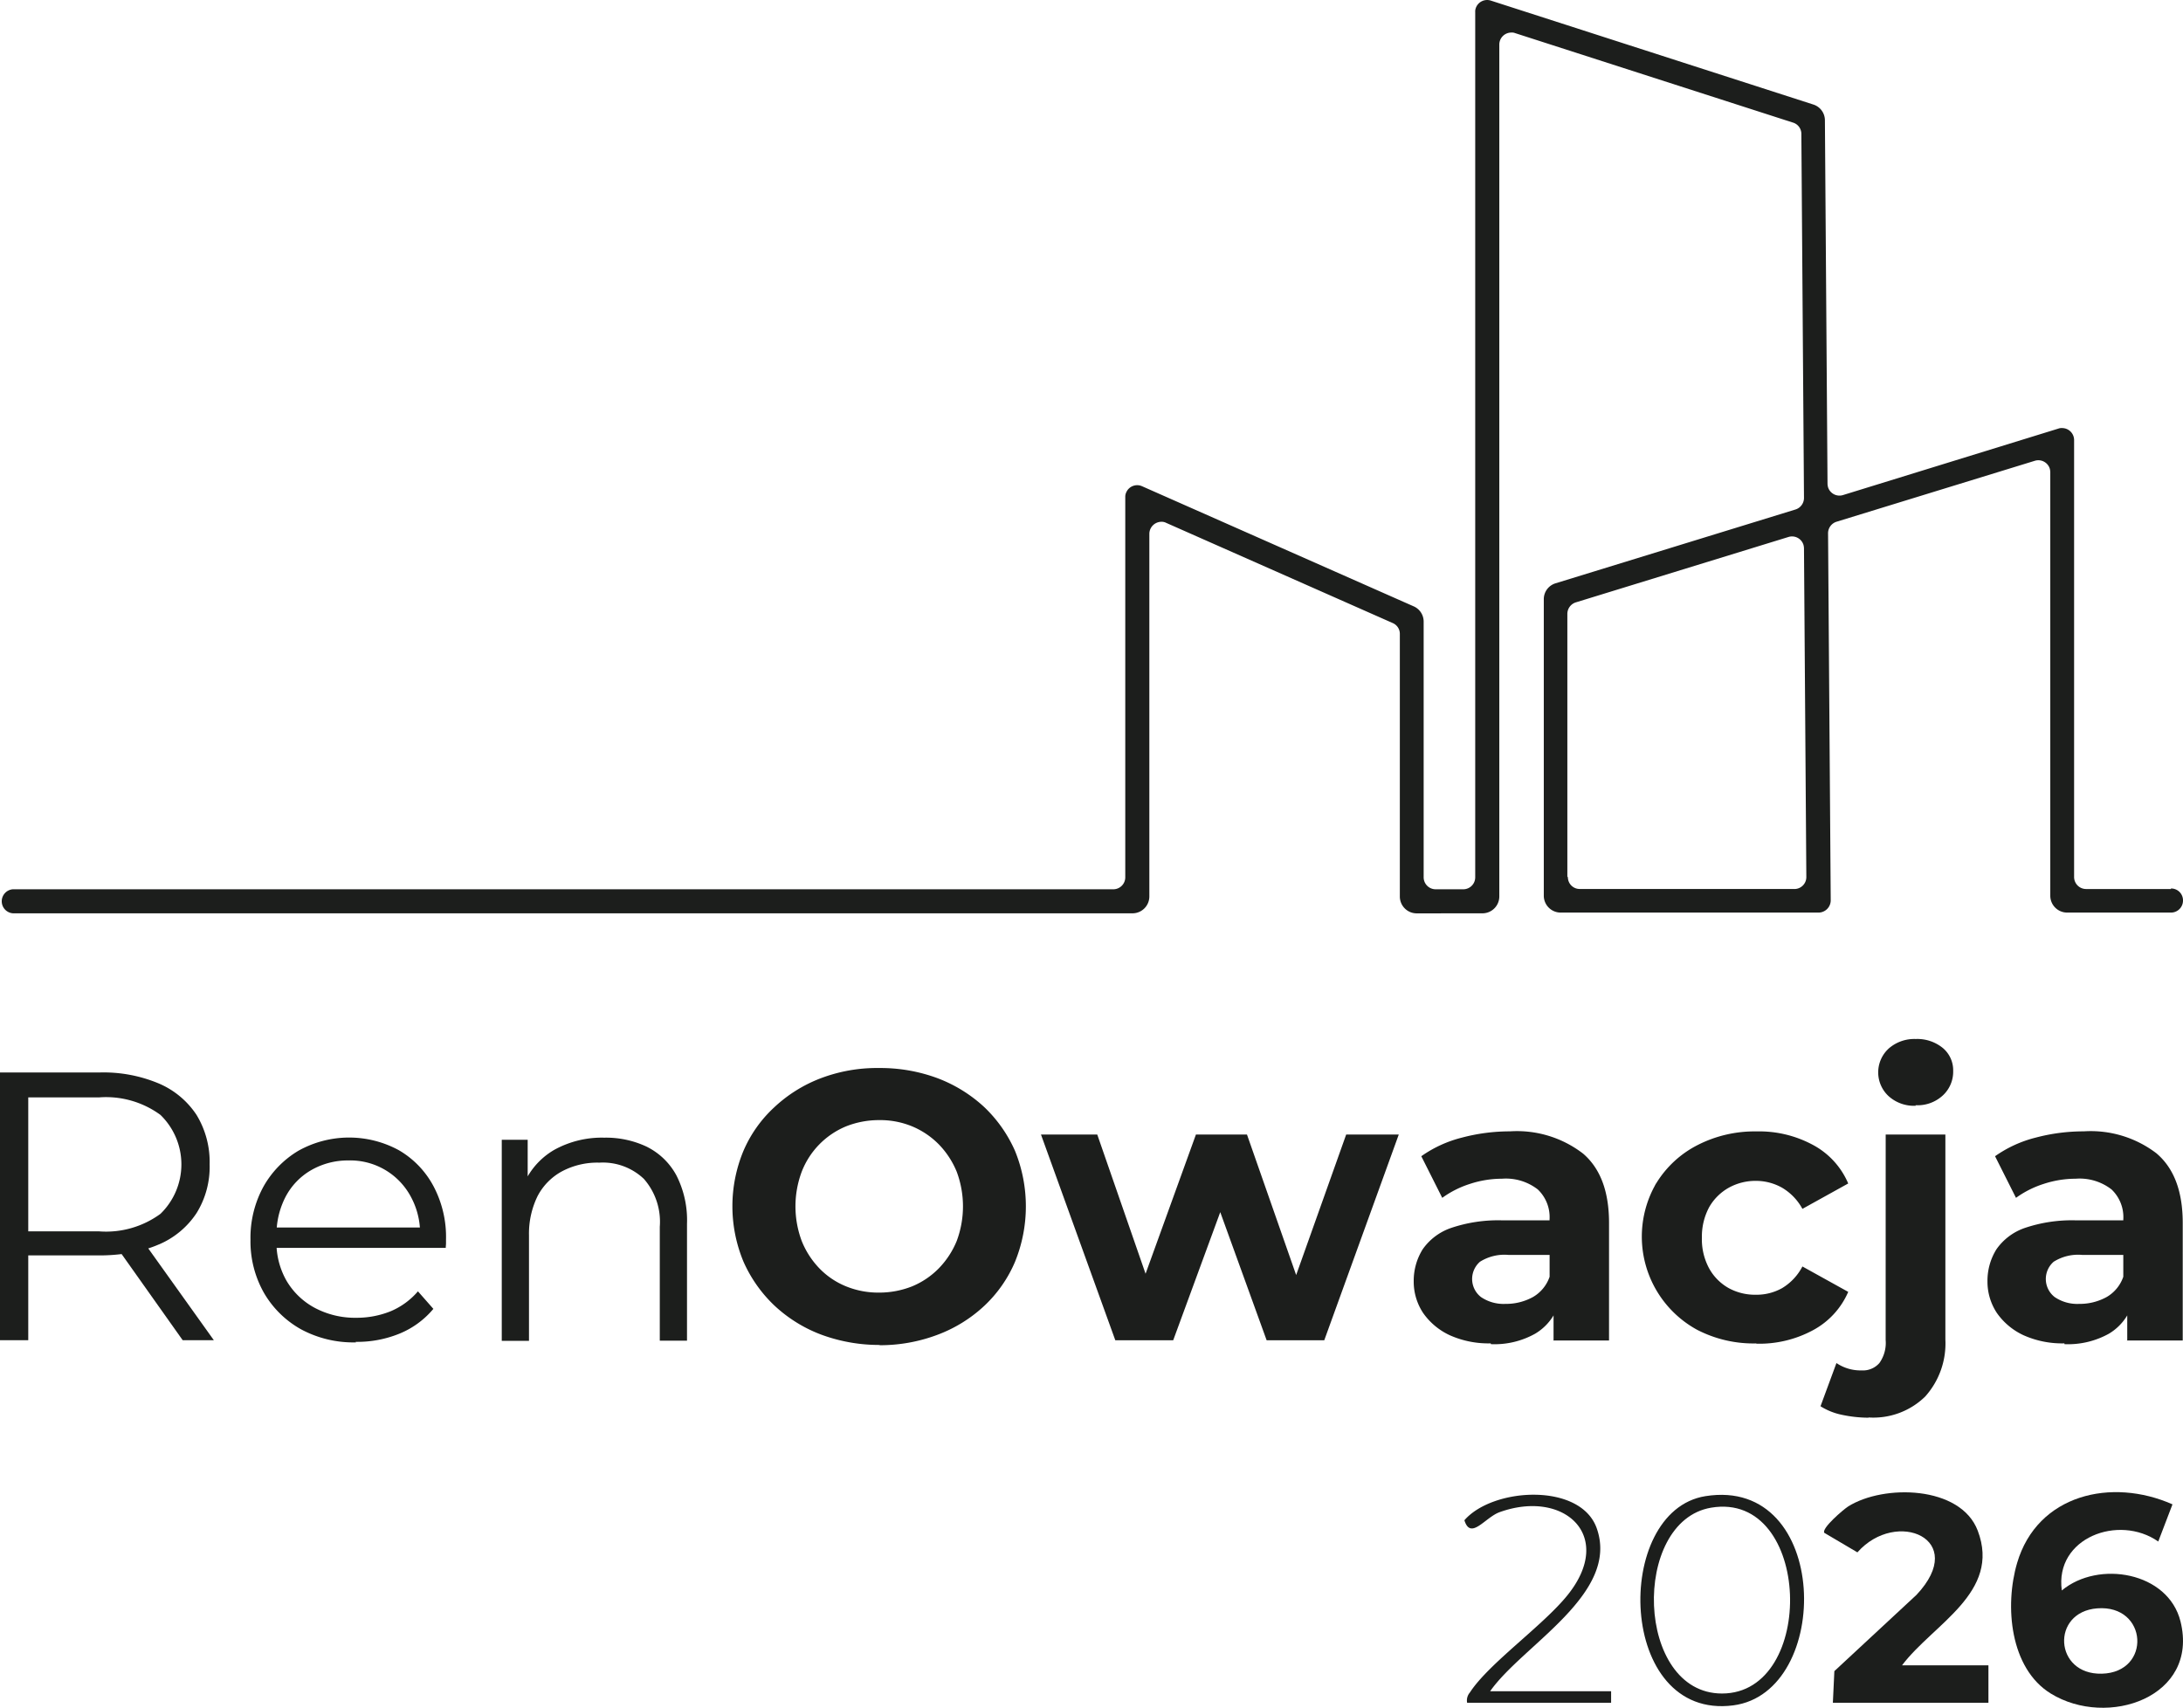 <svg id="Group_16" data-name="Group 16" xmlns="http://www.w3.org/2000/svg" xmlns:xlink="http://www.w3.org/1999/xlink" width="178.071" height="139.304" viewBox="0 0 178.071 139.304">
  <defs>
    <clipPath id="clip-path">
      <rect id="Rectangle_1178" data-name="Rectangle 1178" width="178.071" height="139.304" fill="none"/>
    </clipPath>
  </defs>
  <g id="Group_15" data-name="Group 15" clip-path="url(#clip-path)">
    <path id="Path_28" data-name="Path 28" d="M12.96,101.512a6.93,6.93,0,0,0,3.075-2.562A7.155,7.155,0,0,0,17.1,94.979a7.376,7.376,0,0,0-1.068-4.035,6.939,6.939,0,0,0-3.075-2.563,11.656,11.656,0,0,0-4.783-.9H0v21.842H2.305v-6.918H8.177a14.875,14.875,0,0,0,1.744-.11l4.982,7.028h2.541l-5.35-7.489a8.965,8.965,0,0,0,.866-.326m-4.847-1.067H2.305V89.513H8.113a7.512,7.512,0,0,1,4.975,1.431,5.62,5.62,0,0,1,0,8.07,7.512,7.512,0,0,1-4.975,1.431" fill="#1c1e1c"/>
    <path id="Path_29" data-name="Path 29" d="M32.539,93.826a8.483,8.483,0,0,0-8.2.043,7.9,7.9,0,0,0-2.861,2.947,8.7,8.7,0,0,0-1.046,4.313,8.516,8.516,0,0,0,1.089,4.313,8,8,0,0,0,3.032,2.989,8.99,8.99,0,0,0,4.5,1.067l-.043-.042a9.132,9.132,0,0,0,3.608-.683,7.109,7.109,0,0,0,2.733-2.008l-1.259-1.43a5.985,5.985,0,0,1-2.221,1.623,7.4,7.4,0,0,1-2.8.534,7,7,0,0,1-3.4-.812,5.907,5.907,0,0,1-2.306-2.22,6.3,6.3,0,0,1-.8-2.669H36.361c0-.129.021-.257.021-.363v-.321a8.84,8.84,0,0,0-1.025-4.355,7.415,7.415,0,0,0-2.818-2.926m-9.245,3.8a5.411,5.411,0,0,1,2.092-2.178,6.007,6.007,0,0,1,3.032-.79,5.6,5.6,0,0,1,5.1,2.968,6.232,6.232,0,0,1,.733,2.5H22.577a6.633,6.633,0,0,1,.717-2.5" fill="#1c1e1c"/>
    <path id="Path_30" data-name="Path 30" d="M52.823,93.57A7.777,7.777,0,0,0,49.3,92.8h-.021a8.017,8.017,0,0,0-4.078,1,5.982,5.982,0,0,0-2.157,2.158V92.972H40.93v16.4h2.221v-8.605a6.948,6.948,0,0,1,.7-3.2,4.848,4.848,0,0,1,2.007-2.029,6.157,6.157,0,0,1,3.032-.7,4.857,4.857,0,0,1,3.63,1.323,5.3,5.3,0,0,1,1.3,3.908v9.288h2.22V99.826a8.055,8.055,0,0,0-.854-3.929,5.538,5.538,0,0,0-2.37-2.327" fill="#1c1e1c"/>
    <path id="Path_31" data-name="Path 31" d="M80.281,90.3a11.674,11.674,0,0,0-3.8-2.349,13.4,13.4,0,0,0-4.761-.832,12.931,12.931,0,0,0-4.761.832,11.527,11.527,0,0,0-3.8,2.371,10.421,10.421,0,0,0-2.519,3.565,11.764,11.764,0,0,0,0,9.011,11.15,11.15,0,0,0,2.519,3.586,11.527,11.527,0,0,0,3.8,2.371,13.625,13.625,0,0,0,4.782.854l.022.021a13.273,13.273,0,0,0,4.718-.854,11.458,11.458,0,0,0,3.8-2.349,10.6,10.6,0,0,0,2.519-3.608,12.012,12.012,0,0,0,0-9.032A11.123,11.123,0,0,0,80.281,90.3m-2.242,10.932a7.014,7.014,0,0,1-1.452,2.22,6.546,6.546,0,0,1-2.178,1.474,7.269,7.269,0,0,1-2.69.512,6.953,6.953,0,0,1-2.711-.512,6.341,6.341,0,0,1-2.178-1.474,6.938,6.938,0,0,1-1.431-2.22,8.068,8.068,0,0,1,0-5.658,6.572,6.572,0,0,1,3.609-3.694,7.277,7.277,0,0,1,2.711-.512,6.833,6.833,0,0,1,2.69.512,6.662,6.662,0,0,1,2.178,1.473,7.029,7.029,0,0,1,1.452,2.221,8.068,8.068,0,0,1,0,5.658" fill="#1c1e1c"/>
    <path id="Path_32" data-name="Path 32" d="M105.73,104.006l-4.012-11.461H97.554L93.446,103.9,89.505,92.545H84.914l6.064,16.782H95.7l3.838-10.452,3.784,10.452h4.7L114.1,92.545H109.81Z" fill="#1c1e1c"/>
    <path id="Path_33" data-name="Path 33" d="M129.133,94.1a8.831,8.831,0,0,0-5.957-1.815,15.245,15.245,0,0,0-3.928.512,9.924,9.924,0,0,0-3.31,1.517l1.708,3.395a7.925,7.925,0,0,1,2.242-1.132,8.376,8.376,0,0,1,2.626-.428,4.243,4.243,0,0,1,2.926.875,3.111,3.111,0,0,1,.96,2.435v.086h-3.843a11.983,11.983,0,0,0-4.185.618,4.677,4.677,0,0,0-2.327,1.751,4.852,4.852,0,0,0-.726,2.606,4.624,4.624,0,0,0,.769,2.582,5.445,5.445,0,0,0,2.177,1.816,7.719,7.719,0,0,0,3.331.661l.022.065a6.783,6.783,0,0,0,3.608-.854,4.331,4.331,0,0,0,1.5-1.492v2.026l-.043.021h4.569V99.763c0-2.563-.7-4.443-2.114-5.659m-4.1,11.7a4.548,4.548,0,0,1-2.242.555,3.277,3.277,0,0,1-1.986-.555,1.864,1.864,0,0,1-.085-2.883,3.746,3.746,0,0,1,2.349-.555h3.33v1.779a3.055,3.055,0,0,1-1.366,1.659" fill="#1c1e1c"/>
    <path id="Path_34" data-name="Path 34" d="M150.762,105.378l-3.736-2.071a4.444,4.444,0,0,1-1.666,1.772,4.259,4.259,0,0,1-2.114.534,4.493,4.493,0,0,1-2.22-.534,4.123,4.123,0,0,1-1.6-1.6,4.98,4.98,0,0,1-.6-2.52,5.08,5.08,0,0,1,.6-2.5,4.219,4.219,0,0,1,1.6-1.58,4.513,4.513,0,0,1,2.22-.555,4.34,4.34,0,0,1,2.114.555,4.477,4.477,0,0,1,1.666,1.729l3.736-2.071A6.4,6.4,0,0,0,147.9,93.4a9.237,9.237,0,0,0-4.633-1.11,10.214,10.214,0,0,0-4.826,1.131,8.442,8.442,0,0,0-3.309,3.053,1.63,1.63,0,0,0-.15.257,8.655,8.655,0,0,0,3.459,11.743,10.008,10.008,0,0,0,4.826,1.11v.022A9.237,9.237,0,0,0,147.9,108.5a6.446,6.446,0,0,0,2.861-3.117" fill="#1c1e1c"/>
    <path id="Path_35" data-name="Path 35" d="M153.816,109.306a2.829,2.829,0,0,1-.512,1.879,1.781,1.781,0,0,1-1.452.6,3.5,3.5,0,0,1-2.05-.6l-1.3,3.523a5.22,5.22,0,0,0,1.751.7,10.6,10.6,0,0,0,2.178.235l-.021-.021a6.044,6.044,0,0,0,4.633-1.708,6.486,6.486,0,0,0,1.644-4.655V92.545h-4.868Z" fill="#1c1e1c"/>
    <path id="Path_36" data-name="Path 36" d="M156.271,84.752a3.169,3.169,0,0,0-2.221.79l-.128.128a2.639,2.639,0,0,0,.128,3.737,3.08,3.08,0,0,0,2.221.79l-.021-.043a3.035,3.035,0,0,0,2.22-.79,2.631,2.631,0,0,0,.854-2.007,2.368,2.368,0,0,0-.854-1.879,3.293,3.293,0,0,0-2.2-.726" fill="#1c1e1c"/>
    <path id="Path_37" data-name="Path 37" d="M175.935,94.1a8.831,8.831,0,0,0-5.957-1.815,15.244,15.244,0,0,0-3.928.512,9.924,9.924,0,0,0-3.31,1.517l1.708,3.395a7.925,7.925,0,0,1,2.242-1.132,8.375,8.375,0,0,1,2.626-.428,4.243,4.243,0,0,1,2.926.875,3.111,3.111,0,0,1,.96,2.435v.086h-3.843a11.983,11.983,0,0,0-4.185.618,4.677,4.677,0,0,0-2.327,1.751,4.852,4.852,0,0,0-.726,2.606,4.624,4.624,0,0,0,.769,2.582,5.442,5.442,0,0,0,2.178,1.816,7.711,7.711,0,0,0,3.33.661v.065a6.863,6.863,0,0,0,3.63-.854,4.331,4.331,0,0,0,1.495-1.492v2.026l-.043.021h4.569V99.763c0-2.563-.7-4.443-2.114-5.659m-4.1,11.7a4.548,4.548,0,0,1-2.242.555,3.277,3.277,0,0,1-1.986-.555,1.864,1.864,0,0,1-.085-2.883,3.746,3.746,0,0,1,2.349-.555h3.33v1.779a3.055,3.055,0,0,1-1.366,1.659" fill="#1c1e1c"/>
    <path id="Path_38" data-name="Path 38" d="M120.934,74.5a1.377,1.377,0,0,0,1.367-1.367V3.638a.979.979,0,0,1,.982-.982.675.675,0,0,1,.3.043L146.257,10a.96.96,0,0,1,.683.918l.214,29.7a.987.987,0,0,1-.684.939L126.891,47.58a1.351,1.351,0,0,0-.961,1.3V73.073A1.377,1.377,0,0,0,127.3,74.44h21.052a1,1,0,0,0,.983-.983L149.118,43.5a.986.986,0,0,1,.683-.939l16.185-4.975a.977.977,0,0,1,1.217.64,1.282,1.282,0,0,1,.042.278V73.073a1.377,1.377,0,0,0,1.367,1.367h8.476a.98.98,0,0,0,.983-.983.966.966,0,0,0-.983-.982v.043h-6.917a.98.98,0,0,1-.983-.982V35.9a.979.979,0,0,0-.982-.982.722.722,0,0,0-.3.043l-17.572,5.423a.976.976,0,0,1-1.217-.64,1.284,1.284,0,0,1-.043-.278l-.213-29.657a1.351,1.351,0,0,0-.94-1.281L121.617.051a.98.98,0,0,0-1.238.619.775.775,0,0,0-.043.3V71.557a.975.975,0,0,1-.961.982h-2.263a.979.979,0,0,1-.982-.982V50.7a1.357,1.357,0,0,0-.811-1.239l-22.163-9.8a.971.971,0,0,0-1.281.491.838.838,0,0,0-.085.385V71.557a.976.976,0,0,1-.961.982H1.046A.983.983,0,0,0,1.067,74.5h91.32a1.377,1.377,0,0,0,1.367-1.367V43.544a.993.993,0,0,1,.982-.982.782.782,0,0,1,.384.085l18.491,8.178a.956.956,0,0,1,.576.9V73.137a1.377,1.377,0,0,0,1.367,1.367Zm25.451-1.986h-17.53a.961.961,0,0,1-.96-.982h-.043V50.078a.988.988,0,0,1,.683-.94L145.894,43.8a.977.977,0,0,1,1.217.641,1.265,1.265,0,0,1,.043.277l.192,26.818a.975.975,0,0,1-.961.982" fill="#1c1e1c"/>
    <path id="Path_39" data-name="Path 39" d="M177.213,122.711l-1.16,3.032c-3.227-2.258-8.462-.3-7.868,3.992,2.985-2.489,8.683-1.515,9.684,2.531,1.528,6.181-5.962,8.719-10.579,5.88-3.348-2.059-3.777-7.169-2.752-10.648,1.652-5.61,7.716-6.987,12.675-4.787m-6.14,8.483c-3.787.293-3.524,5.43.38,5.33,4.064-.1,3.764-5.651-.38-5.33" fill="#1c1e1c"/>
    <path id="Path_40" data-name="Path 40" d="M155.148,135.841H162.2v3.053H149.51l.122-2.579,6.7-6.221c4.29-4.562-1.648-7.063-4.82-3.467l-2.7-1.593c-.249-.36,1.551-1.9,1.95-2.154,2.891-1.816,9.162-1.711,10.565,1.975,1.924,5.055-3.644,7.623-6.174,10.986" fill="#1c1e1c"/>
    <path id="Path_41" data-name="Path 41" d="M139.113,122.042c10.214-1.632,10.407,16,2.273,17.066-9.491,1.239-9.857-15.853-2.273-17.066m.468.94c-6.53,1.1-6.193,15.158.885,15.159,7.748,0,7.332-16.538-.885-15.159" fill="#1c1e1c"/>
    <path id="Path_42" data-name="Path 42" d="M121.555,137.955h9.866v.939H119.676a.991.991,0,0,1,.223-.833c1.539-2.378,6-5.477,7.994-7.978,3.854-4.829-.324-8.618-5.564-6.736-1.194.429-2.361,2.316-2.876.662,2.324-2.684,9.489-3.091,10.8.667,1.877,5.356-6.073,9.527-8.7,13.279" fill="#1c1e1c"/>
  </g>
</svg>
